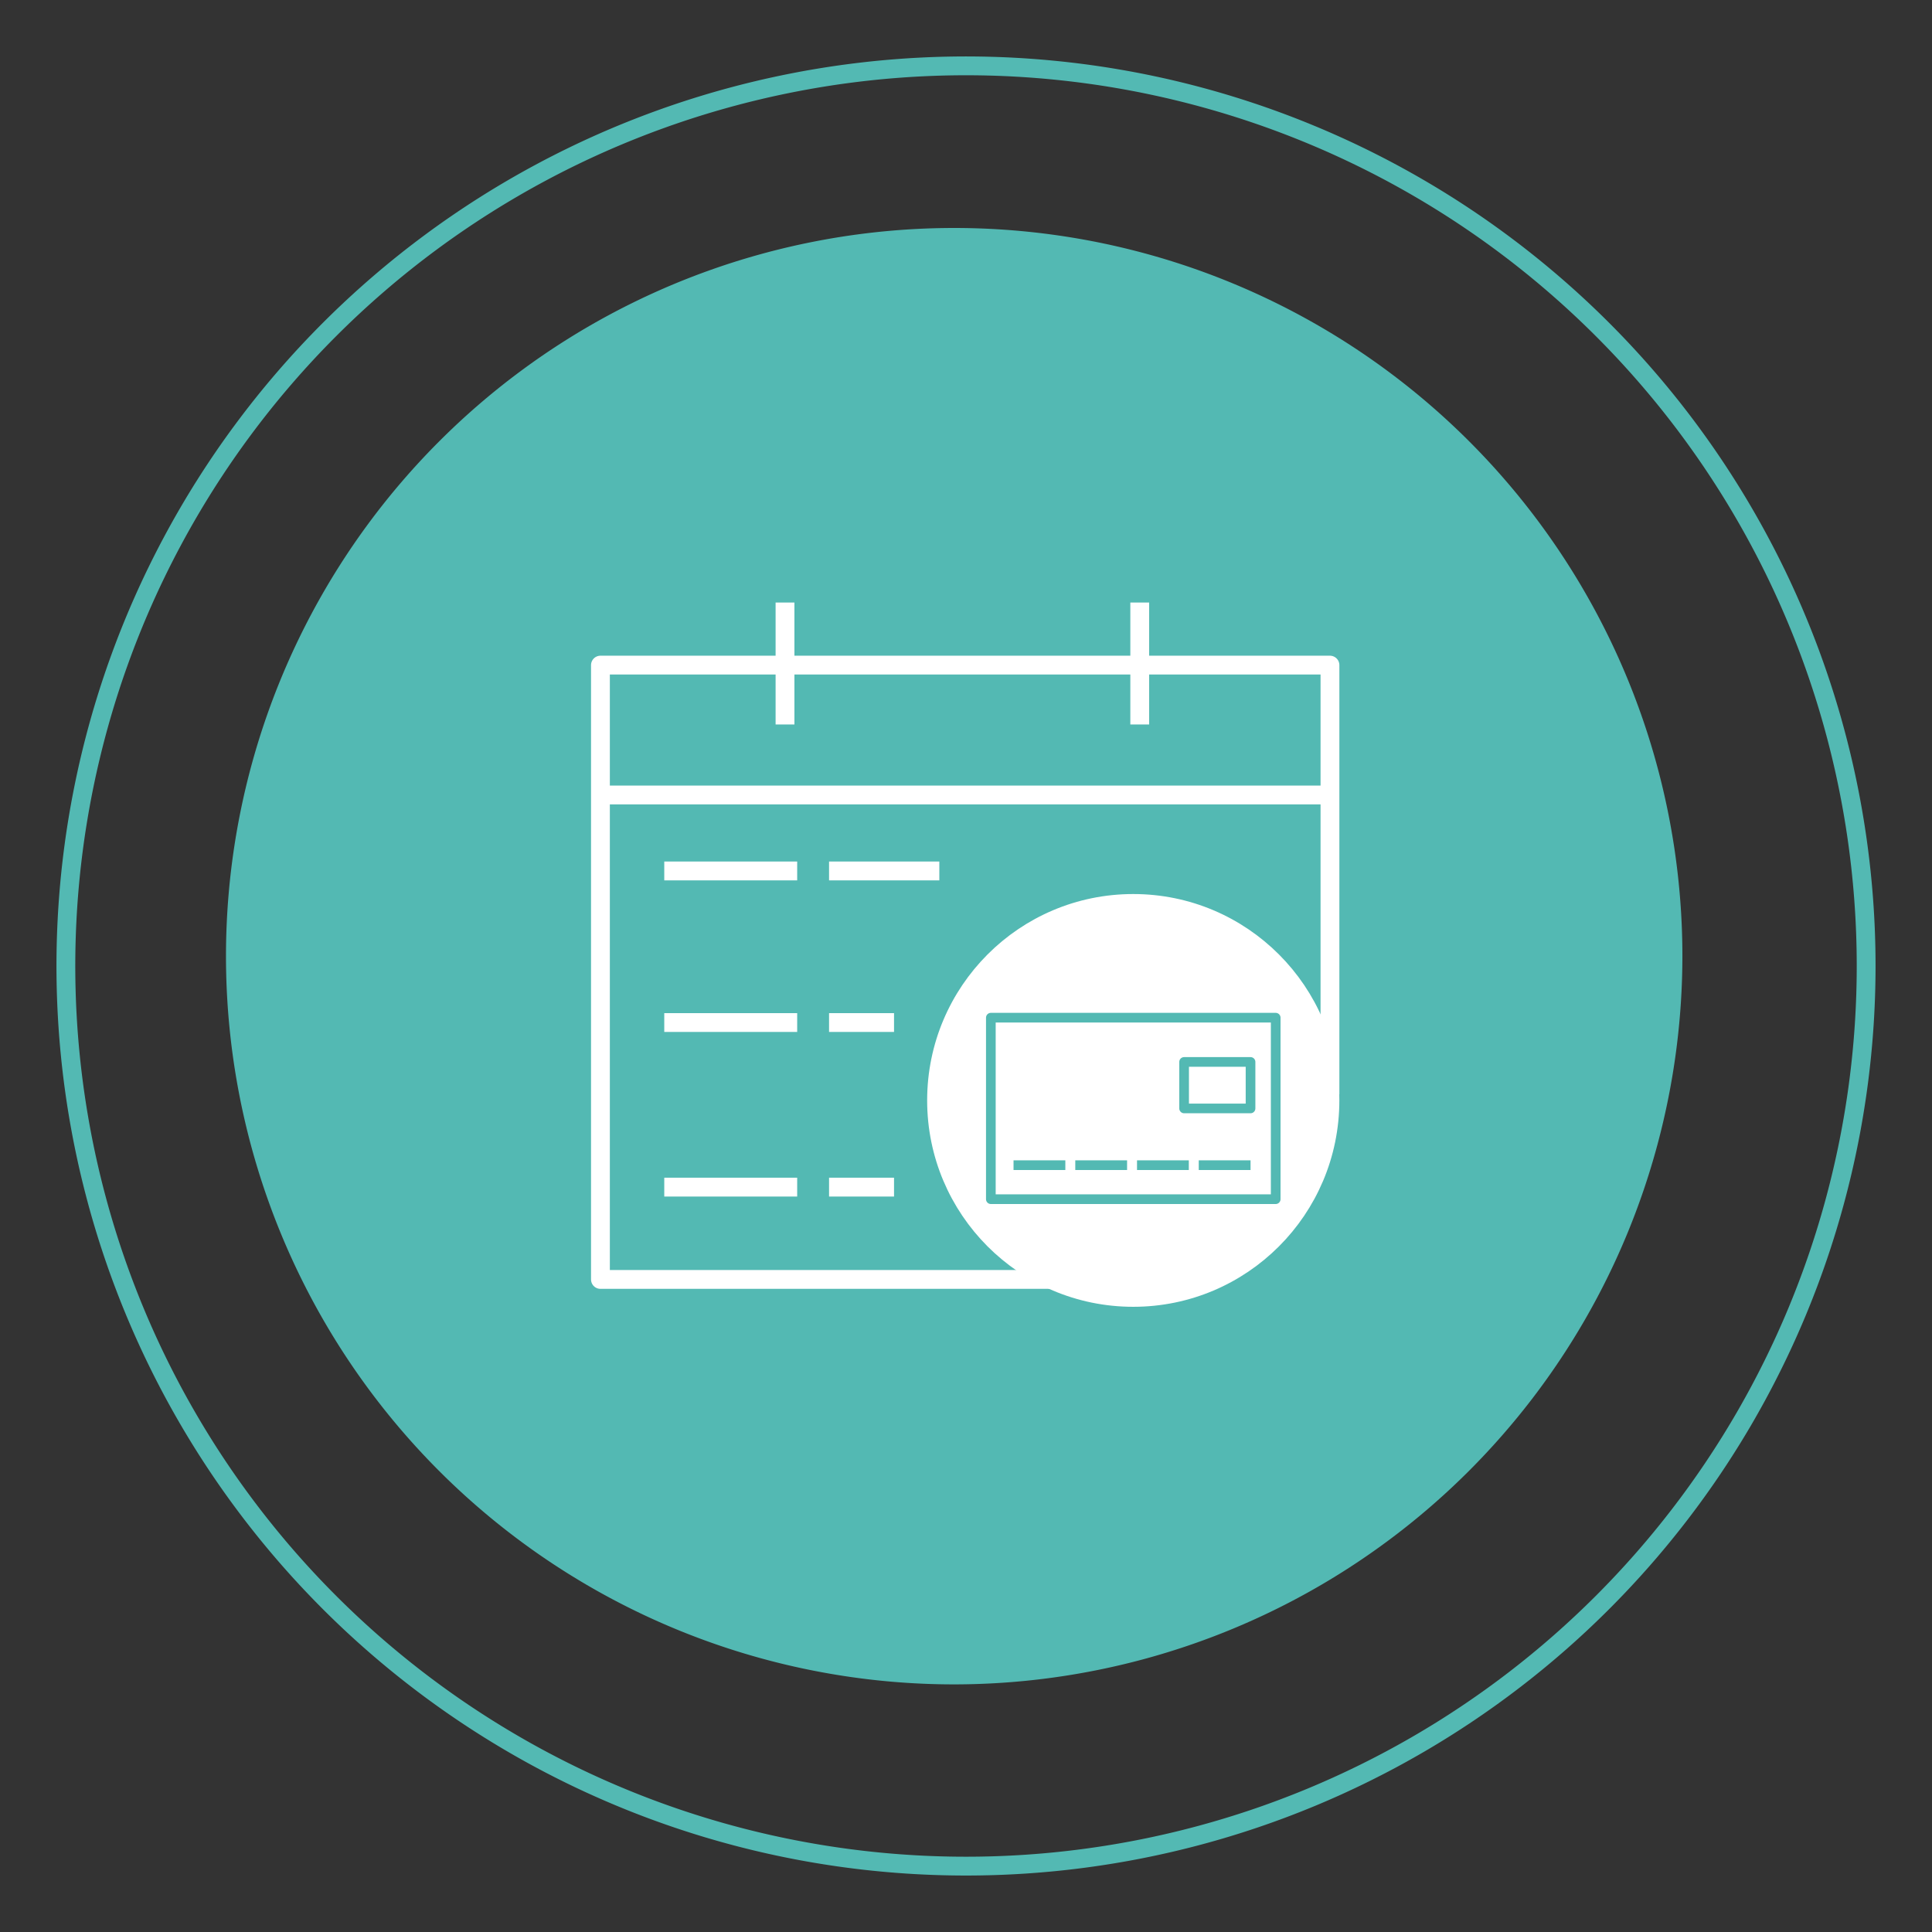 <svg xmlns="http://www.w3.org/2000/svg" width="102.675" height="102.675" viewBox="0 0 102.675 102.675">
  <rect x="0" y="0" width="102.675" height="102.675" fill="#333333" stroke="none"/>
  <g id="Group_3679" data-name="Group 3679" transform="translate(-1616 -1027)">
    <path id="Path_1871" data-name="Path 1871" d="M141.375,93.55a47.837,47.837,0,1,0-47.837,47.837A47.838,47.838,0,0,0,141.375,93.55" transform="translate(1573.8 984.787)" fill="none" stroke="#53b9b3" stroke-width="1"/>
    <path id="Path_1168" data-name="Path 1168" d="M123.195,84.361a38.7,38.7,0,1,0-38.7,38.758,38.732,38.732,0,0,0,38.7-38.758" transform="translate(1582.215 993.397)" fill="#53b9b3"/>
    <path id="Path_1169" data-name="Path 1169" d="M90.169,103.186H66.208V70.538h38.77V93.354" transform="translate(1581.702 991.809)" fill="none" stroke="#fff" stroke-linejoin="round" stroke-width="1"/>
    <path id="Path_1170" data-name="Path 1170" d="M106,94.376a10.453,10.453,0,1,0-10.453,10.468A10.46,10.46,0,0,0,106,94.376" transform="translate(1580.682 991.105)" fill="#fff"/>
    <ellipse id="Ellipse_153" data-name="Ellipse 153" cx="10.453" cy="10.468" rx="10.453" ry="10.468" transform="translate(1665.773 1075.013)" fill="none" stroke="#fff" stroke-linejoin="round" stroke-width="1"/>
    <line id="Line_239" data-name="Line 239" x2="38.429" transform="translate(1647.91 1069.248)" fill="none" stroke="#fff" stroke-linejoin="round" stroke-width="1"/>
    <line id="Line_240" data-name="Line 240" y2="6.481" transform="translate(1657.719 1059.021)" fill="none" stroke="#fff" stroke-linejoin="round" stroke-width="1"/>
    <line id="Line_241" data-name="Line 241" y2="6.481" transform="translate(1676.571 1059.021)" fill="none" stroke="#fff" stroke-linejoin="round" stroke-width="1"/>
    <line id="Line_242" data-name="Line 242" x2="7.064" transform="translate(1651.302 1073.286)" fill="none" stroke="#fff" stroke-linejoin="round" stroke-width="1"/>
    <line id="Line_243" data-name="Line 243" x2="5.86" transform="translate(1660.06 1073.286)" fill="none" stroke="#fff" stroke-linejoin="round" stroke-width="1"/>
    <line id="Line_244" data-name="Line 244" x2="7.064" transform="translate(1651.302 1081.342)" fill="none" stroke="#fff" stroke-linejoin="round" stroke-width="1"/>
    <line id="Line_245" data-name="Line 245" x2="3.453" transform="translate(1660.06 1081.342)" fill="none" stroke="#fff" stroke-linejoin="round" stroke-width="1"/>
    <line id="Line_246" data-name="Line 246" x2="3.453" transform="translate(1660.06 1090.089)" fill="none" stroke="#fff" stroke-linejoin="round" stroke-width="1"/>
    <line id="Line_247" data-name="Line 247" x2="7.064" transform="translate(1651.302 1090.089)" fill="none" stroke="#fff" stroke-linejoin="round" stroke-width="1"/>
    <rect id="Rectangle_2452" data-name="Rectangle 2452" width="15.138" height="9.646" transform="translate(1668.658 1081.084)" fill="none" stroke="#53b9b3" stroke-linejoin="round" stroke-width="0.514"/>
    <line id="Line_248" data-name="Line 248" x2="2.753" transform="translate(1669.864 1088.922)" fill="none" stroke="#53b9b3" stroke-linejoin="round" stroke-width="0.514"/>
    <line id="Line_249" data-name="Line 249" x2="2.753" transform="translate(1673.145 1088.922)" fill="none" stroke="#53b9b3" stroke-linejoin="round" stroke-width="0.514"/>
    <line id="Line_250" data-name="Line 250" x2="2.753" transform="translate(1676.426 1088.922)" fill="none" stroke="#53b9b3" stroke-linejoin="round" stroke-width="0.514"/>
    <line id="Line_251" data-name="Line 251" x2="2.753" transform="translate(1679.707 1088.922)" fill="none" stroke="#53b9b3" stroke-linejoin="round" stroke-width="0.514"/>
    <rect id="Rectangle_2453" data-name="Rectangle 2453" width="3.53" height="2.471" transform="translate(1678.929 1083.436)" fill="none" stroke="#53b9b3" stroke-linejoin="round" stroke-width="0.514"/>
  </g>
</svg>
